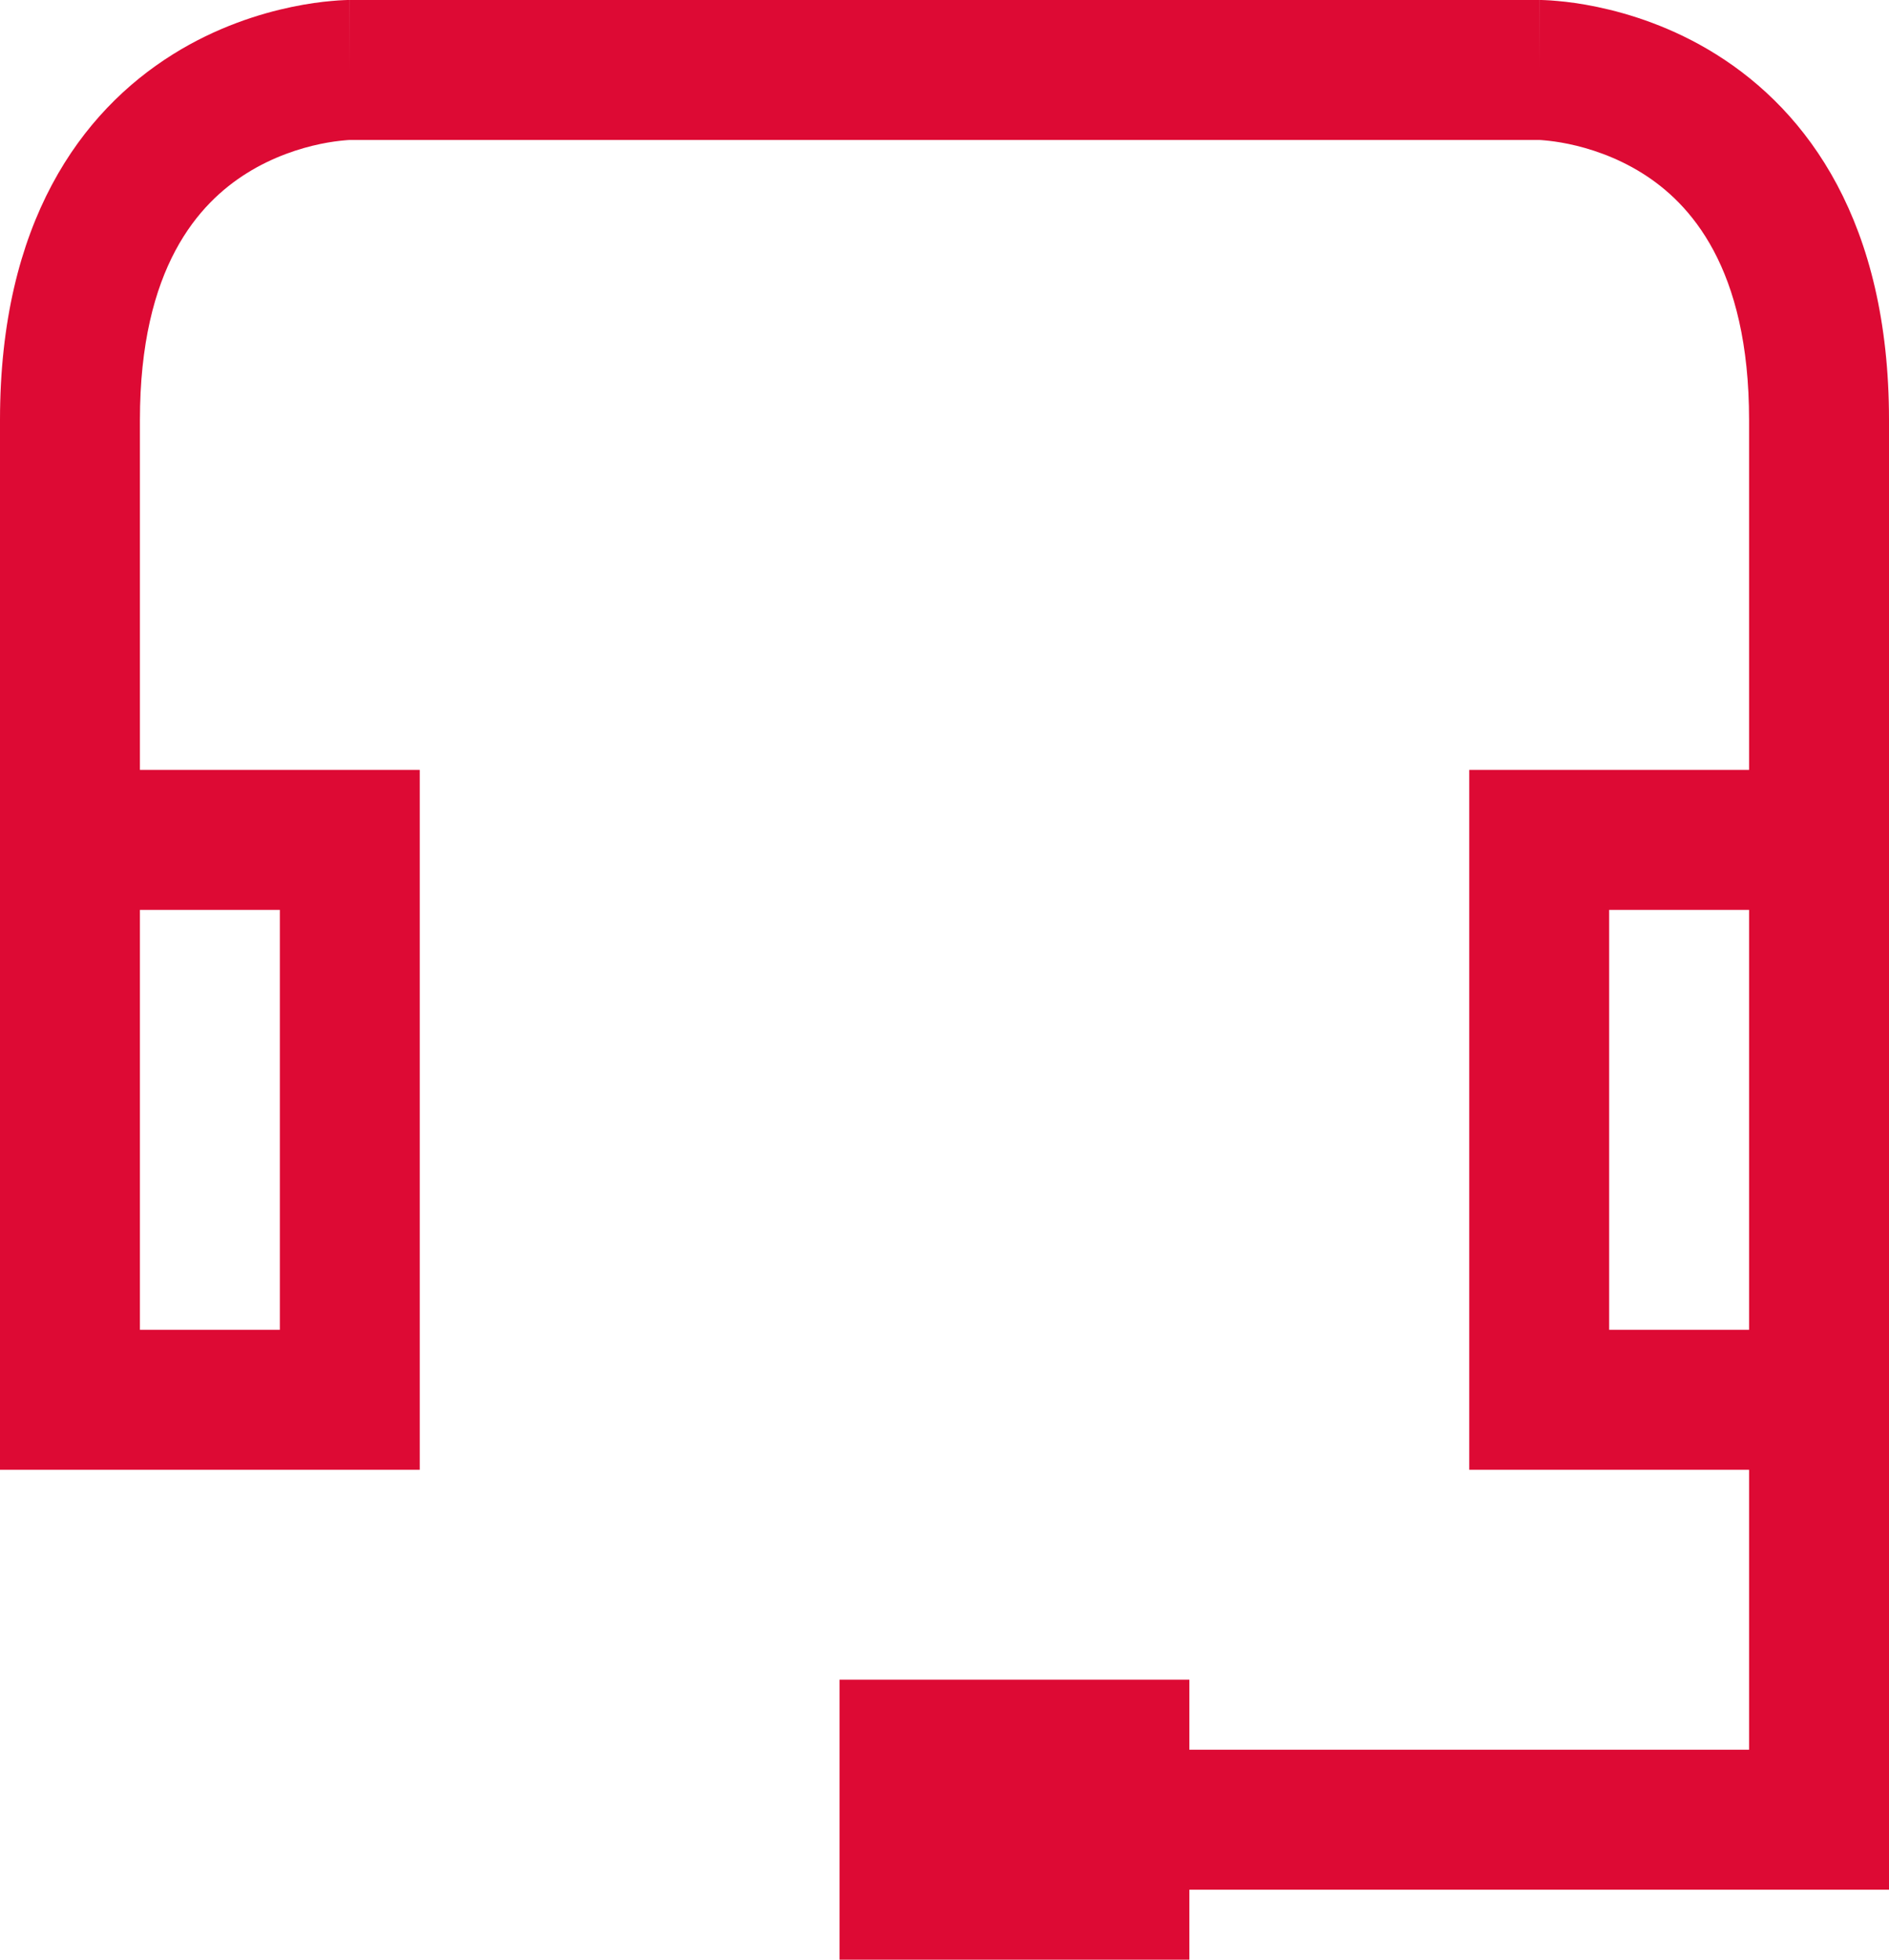 <svg width="27" height="28" viewBox="0 0 27 28" fill="none" xmlns="http://www.w3.org/2000/svg">
<path fill-rule="evenodd" clip-rule="evenodd" d="M4.997 2L5.007 2H21.993L22.003 2C22.018 2.001 22.045 2.002 22.083 2.006C22.159 2.013 22.276 2.027 22.421 2.057C22.713 2.118 23.095 2.239 23.47 2.473C24.157 2.902 25 3.82 25 6V11H21V21H25V25H17V24H12V28H17V27H27V26H26C27 26 27 26 27 26V6C27 3.18 25.843 1.598 24.53 0.777C23.905 0.386 23.287 0.195 22.829 0.099C22.599 0.051 22.403 0.026 22.261 0.014C22.189 0.007 22.131 0.004 22.087 0.002C22.064 0.001 22.046 0.001 22.032 0L22.013 6.83069e-05L22.006 1.44839e-05L22.003 3.27826e-06L22.001 0C22.001 0 22 0 22 1V0H5V1C5 0 4.999 0 4.999 0L4.997 3.27826e-06L4.994 1.44839e-05L4.987 6.83069e-05L4.968 0C4.954 0.001 4.935 0.001 4.913 0.002C4.869 0.004 4.811 0.007 4.739 0.014C4.597 0.026 4.402 0.051 4.171 0.099C3.713 0.195 3.095 0.386 2.47 0.777C1.157 1.598 0 3.18 0 6V21L6 21V11H2V6C2 3.82 2.843 2.902 3.53 2.473C3.905 2.239 4.287 2.118 4.579 2.057C4.723 2.027 4.841 2.013 4.917 2.006C4.955 2.002 4.982 2.001 4.997 2ZM23 13H25V19H23V13ZM2 13V19H4V13H2Z" fill="#DD0A34"/>
</svg>
